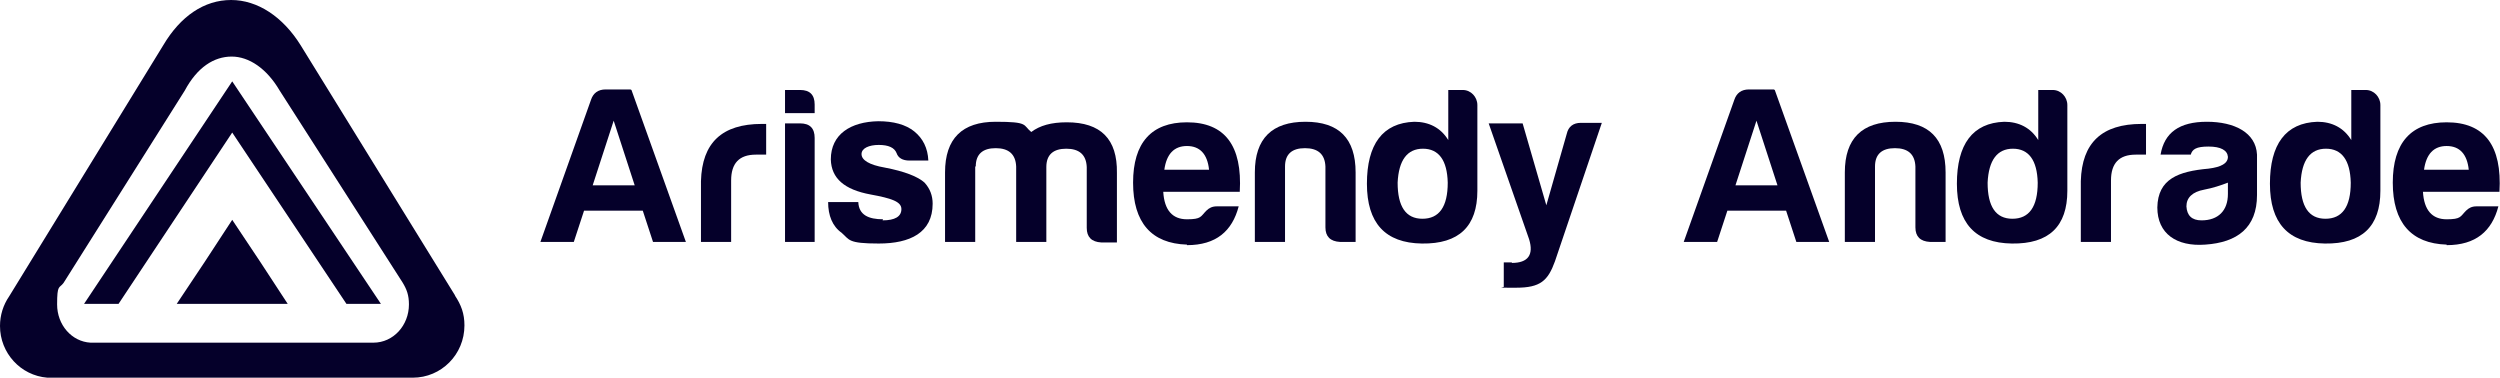 <svg xmlns="http://www.w3.org/2000/svg" id="Capa_1" viewBox="0 0 464 70.2"><defs><style>      .st0 {        fill-rule: evenodd;      }      .st0, .st1 {        fill: #05002a;      }    </style></defs><g><path class="st1" d="M84.5,54.9L55.8,8.4C52.5,3.1,47.8,0,42.9,0c-5,0-9.4,3-12.6,8.4L1.7,55c-1.1,1.6-1.7,3.5-1.7,5.5,0,5,3.8,9.2,8.8,9.6h0s67.4,0,67.4,0h.2c0,0,.1,0,.2,0,5.3,0,9.6-4.3,9.6-9.7,0-2.2-.6-3.8-1.8-5.6ZM69.1,63.6c0,0-.2,0-.2,0h0s-52.1,0-52.1,0h0c-3.5-.2-6.2-3.3-6.2-7.1s.4-2.9,1.2-4l22.5-35.7c2.3-4.3,5.4-6.3,8.7-6.3,3.2,0,6.5,2.2,8.9,6.3l22.8,35.6c.8,1.3,1.2,2.4,1.2,4.1,0,3.9-2.9,7.1-6.6,7.1Z"></path><g><polygon class="st0" points="43.1 40.8 38 48.6 32.8 56.4 53.4 56.4 48.3 48.6 43.1 40.8"></polygon><polygon class="st0" points="43.1 15.1 15.6 56.4 22 56.4 43.1 24.6 64.3 56.4 70.7 56.4 43.1 15.1"></polygon></g></g><g><path class="st1" d="M117.2,16.7l10.1,28.2h-6.1l-1.9-5.8h-10.9l-1.9,5.8h-6.2l9.4-26.4c.4-1.2,1.3-1.9,2.7-1.9h4.6ZM110,34.4h7.8l-3.9-12-3.9,12Z"></path><path class="st1" d="M130.1,33.6c.2-7.1,3.9-10.6,11.3-10.6h.8v5.7h-1.9c-3.1,0-4.6,1.6-4.6,4.8v11.4h-5.6v-11.3Z"></path><path class="st1" d="M148.5,16.7c1.8,0,2.7.9,2.7,2.7v1.6h-5.5v-4.3h2.9ZM148.5,22.9c1.8,0,2.7.9,2.7,2.7v19.3h-5.5v-22h2.9Z"></path><path class="st1" d="M163.8,40.9c2.3,0,3.5-.7,3.5-2.1s-1.9-2-5.7-2.7c-4.9-.9-7.3-3-7.4-6.5,0-4.7,3.7-7,8.8-7.1,2.8,0,5.1.6,6.7,1.9,1.6,1.3,2.5,3.1,2.6,5.4h-3.5c-1.3,0-2.1-.5-2.4-1.4-.4-1-1.5-1.5-3.3-1.5s-3.2.6-3.2,1.7,1.4,2,4.3,2.5c3.7.7,6.2,1.7,7.4,2.8,1,1.1,1.5,2.4,1.5,3.9,0,5.4-4.2,7.4-10,7.4s-5.4-.7-6.9-2c-1.7-1.2-2.5-3.2-2.5-5.7h5.6c.1,2.4,1.9,3.2,4.6,3.2Z"></path><path class="st1" d="M181,30.9v14h-5.6v-12.9c0-6.3,3.2-9.4,9.4-9.4s5,.6,6.6,1.9c1.6-1.2,3.7-1.8,6.6-1.8,6.3,0,9.4,3.1,9.3,9.4v12.9h-2.9c-1.8-.1-2.7-1-2.7-2.7v-11.3c-.1-2.3-1.4-3.4-3.8-3.4s-3.7,1.1-3.7,3.4v13.9h-5.6v-14c-.1-2.3-1.4-3.4-3.8-3.4s-3.7,1.1-3.7,3.4Z"></path><path class="st1" d="M220.3,45.4c-6.6-.2-10-4.1-10-11.5s3.4-11.2,10-11.2c7,0,10.3,4.3,9.8,12.9h-14.2c.2,3.4,1.7,5.1,4.4,5.1s2.5-.5,3.6-1.6c.5-.5,1.1-.8,1.9-.8h4.1c-1.2,4.6-4.2,7.2-9.6,7.2ZM216.1,31.5h8.3c-.3-2.9-1.7-4.4-4.1-4.4s-3.8,1.5-4.2,4.4Z"></path><path class="st1" d="M248.7,44.9c-1.8-.1-2.7-1-2.7-2.7v-11.3c-.1-2.3-1.4-3.4-3.8-3.4s-3.7,1.1-3.7,3.4v14h-5.6v-12.9c0-6.3,3.2-9.4,9.4-9.4s9.3,3.1,9.3,9.4v12.9h-2.8Z"></path><path class="st1" d="M274.2,19.5v15.9c0,6.6-3.4,9.9-10.3,9.8-6.8-.1-10.2-3.8-10.2-11.1s2.9-11.3,8.8-11.5c2.7,0,4.9,1.1,6.3,3.4v-9.3h2.7c1.5,0,2.7,1.3,2.7,2.8ZM259.4,33.9c0,4.4,1.5,6.7,4.6,6.7s4.7-2.2,4.7-6.7c-.1-4.2-1.7-6.3-4.6-6.3s-4.5,2.1-4.7,6.3Z"></path><path class="st1" d="M280.6,48.8c3,0,4.1-1.5,3.2-4.4l-7.5-21.5h6.3l4.4,15.2,3.8-13.3c.3-1.3,1.2-2,2.6-2h3.9l-8.7,25.7c-1.3,3.6-2.7,4.9-7.2,4.9s-2.2,0-2.3-.2v-4.5h1.5Z"></path><path class="st1" d="M329.4,16.7l10.1,28.2h-6.1l-1.9-5.8h-10.9l-1.9,5.8h-6.2l9.4-26.4c.4-1.2,1.3-1.9,2.7-1.9h4.6ZM322.1,34.4h7.8l-3.9-12-3.9,12Z"></path><path class="st1" d="M358.2,44.9c-1.8-.1-2.7-1-2.7-2.7v-11.3c-.1-2.3-1.4-3.4-3.8-3.4s-3.7,1.1-3.7,3.4v14h-5.6v-12.9c0-6.3,3.2-9.4,9.4-9.4s9.3,3.1,9.3,9.4v12.9h-2.8Z"></path><path class="st1" d="M383.7,19.5v15.9c0,6.6-3.4,9.9-10.3,9.8-6.8-.1-10.2-3.8-10.2-11.1s2.9-11.3,8.8-11.5c2.7,0,4.9,1.1,6.3,3.4v-9.3h2.7c1.5,0,2.7,1.3,2.7,2.8ZM368.9,33.9c0,4.4,1.5,6.7,4.6,6.7s4.7-2.2,4.7-6.7c-.1-4.2-1.7-6.3-4.6-6.3s-4.5,2.1-4.7,6.3Z"></path><path class="st1" d="M386.2,33.6c.2-7.1,3.9-10.6,11.3-10.6h.8v5.7h-1.9c-3.1,0-4.6,1.6-4.6,4.8v11.4h-5.6v-11.3Z"></path><path class="st1" d="M406.5,28.7h-5.5c.7-4.1,3.5-6.1,8.6-6.1s9.1,2,9.3,6.1v7.5c0,6.1-3.7,8.8-9.6,9.2-5.3.4-8.9-2-8.9-6.9.1-5.3,3.9-6.7,9.5-7.2,2.4-.3,3.6-1,3.6-2.2-.1-1.2-1.3-1.9-3.6-1.9s-3,.5-3.3,1.5ZM413.5,35.9v-2c-1.3.5-2.8,1-4.4,1.3-2.2.4-3.3,1.5-3.3,3.1.1,1.7,1,2.6,2.8,2.6,3.1,0,4.9-1.8,4.9-4.9Z"></path><path class="st1" d="M441.8,19.5v15.9c0,6.6-3.4,9.9-10.3,9.8-6.8-.1-10.2-3.8-10.2-11.1s2.9-11.3,8.8-11.5c2.7,0,4.9,1.1,6.3,3.4v-9.3h2.7c1.5,0,2.7,1.3,2.7,2.8ZM427,33.9c0,4.4,1.5,6.7,4.6,6.7s4.7-2.2,4.7-6.7c-.1-4.2-1.7-6.3-4.6-6.3s-4.5,2.1-4.7,6.3Z"></path><path class="st1" d="M454.1,45.4c-6.6-.2-10-4.1-10-11.5s3.4-11.2,10-11.2c7,0,10.3,4.3,9.8,12.9h-14.2c.2,3.4,1.7,5.1,4.4,5.1s2.5-.5,3.6-1.6c.5-.5,1.1-.8,1.9-.8h4.1c-1.2,4.6-4.2,7.2-9.6,7.2ZM449.9,31.5h8.3c-.3-2.9-1.7-4.4-4.1-4.4s-3.8,1.5-4.2,4.4Z"></path></g></svg>